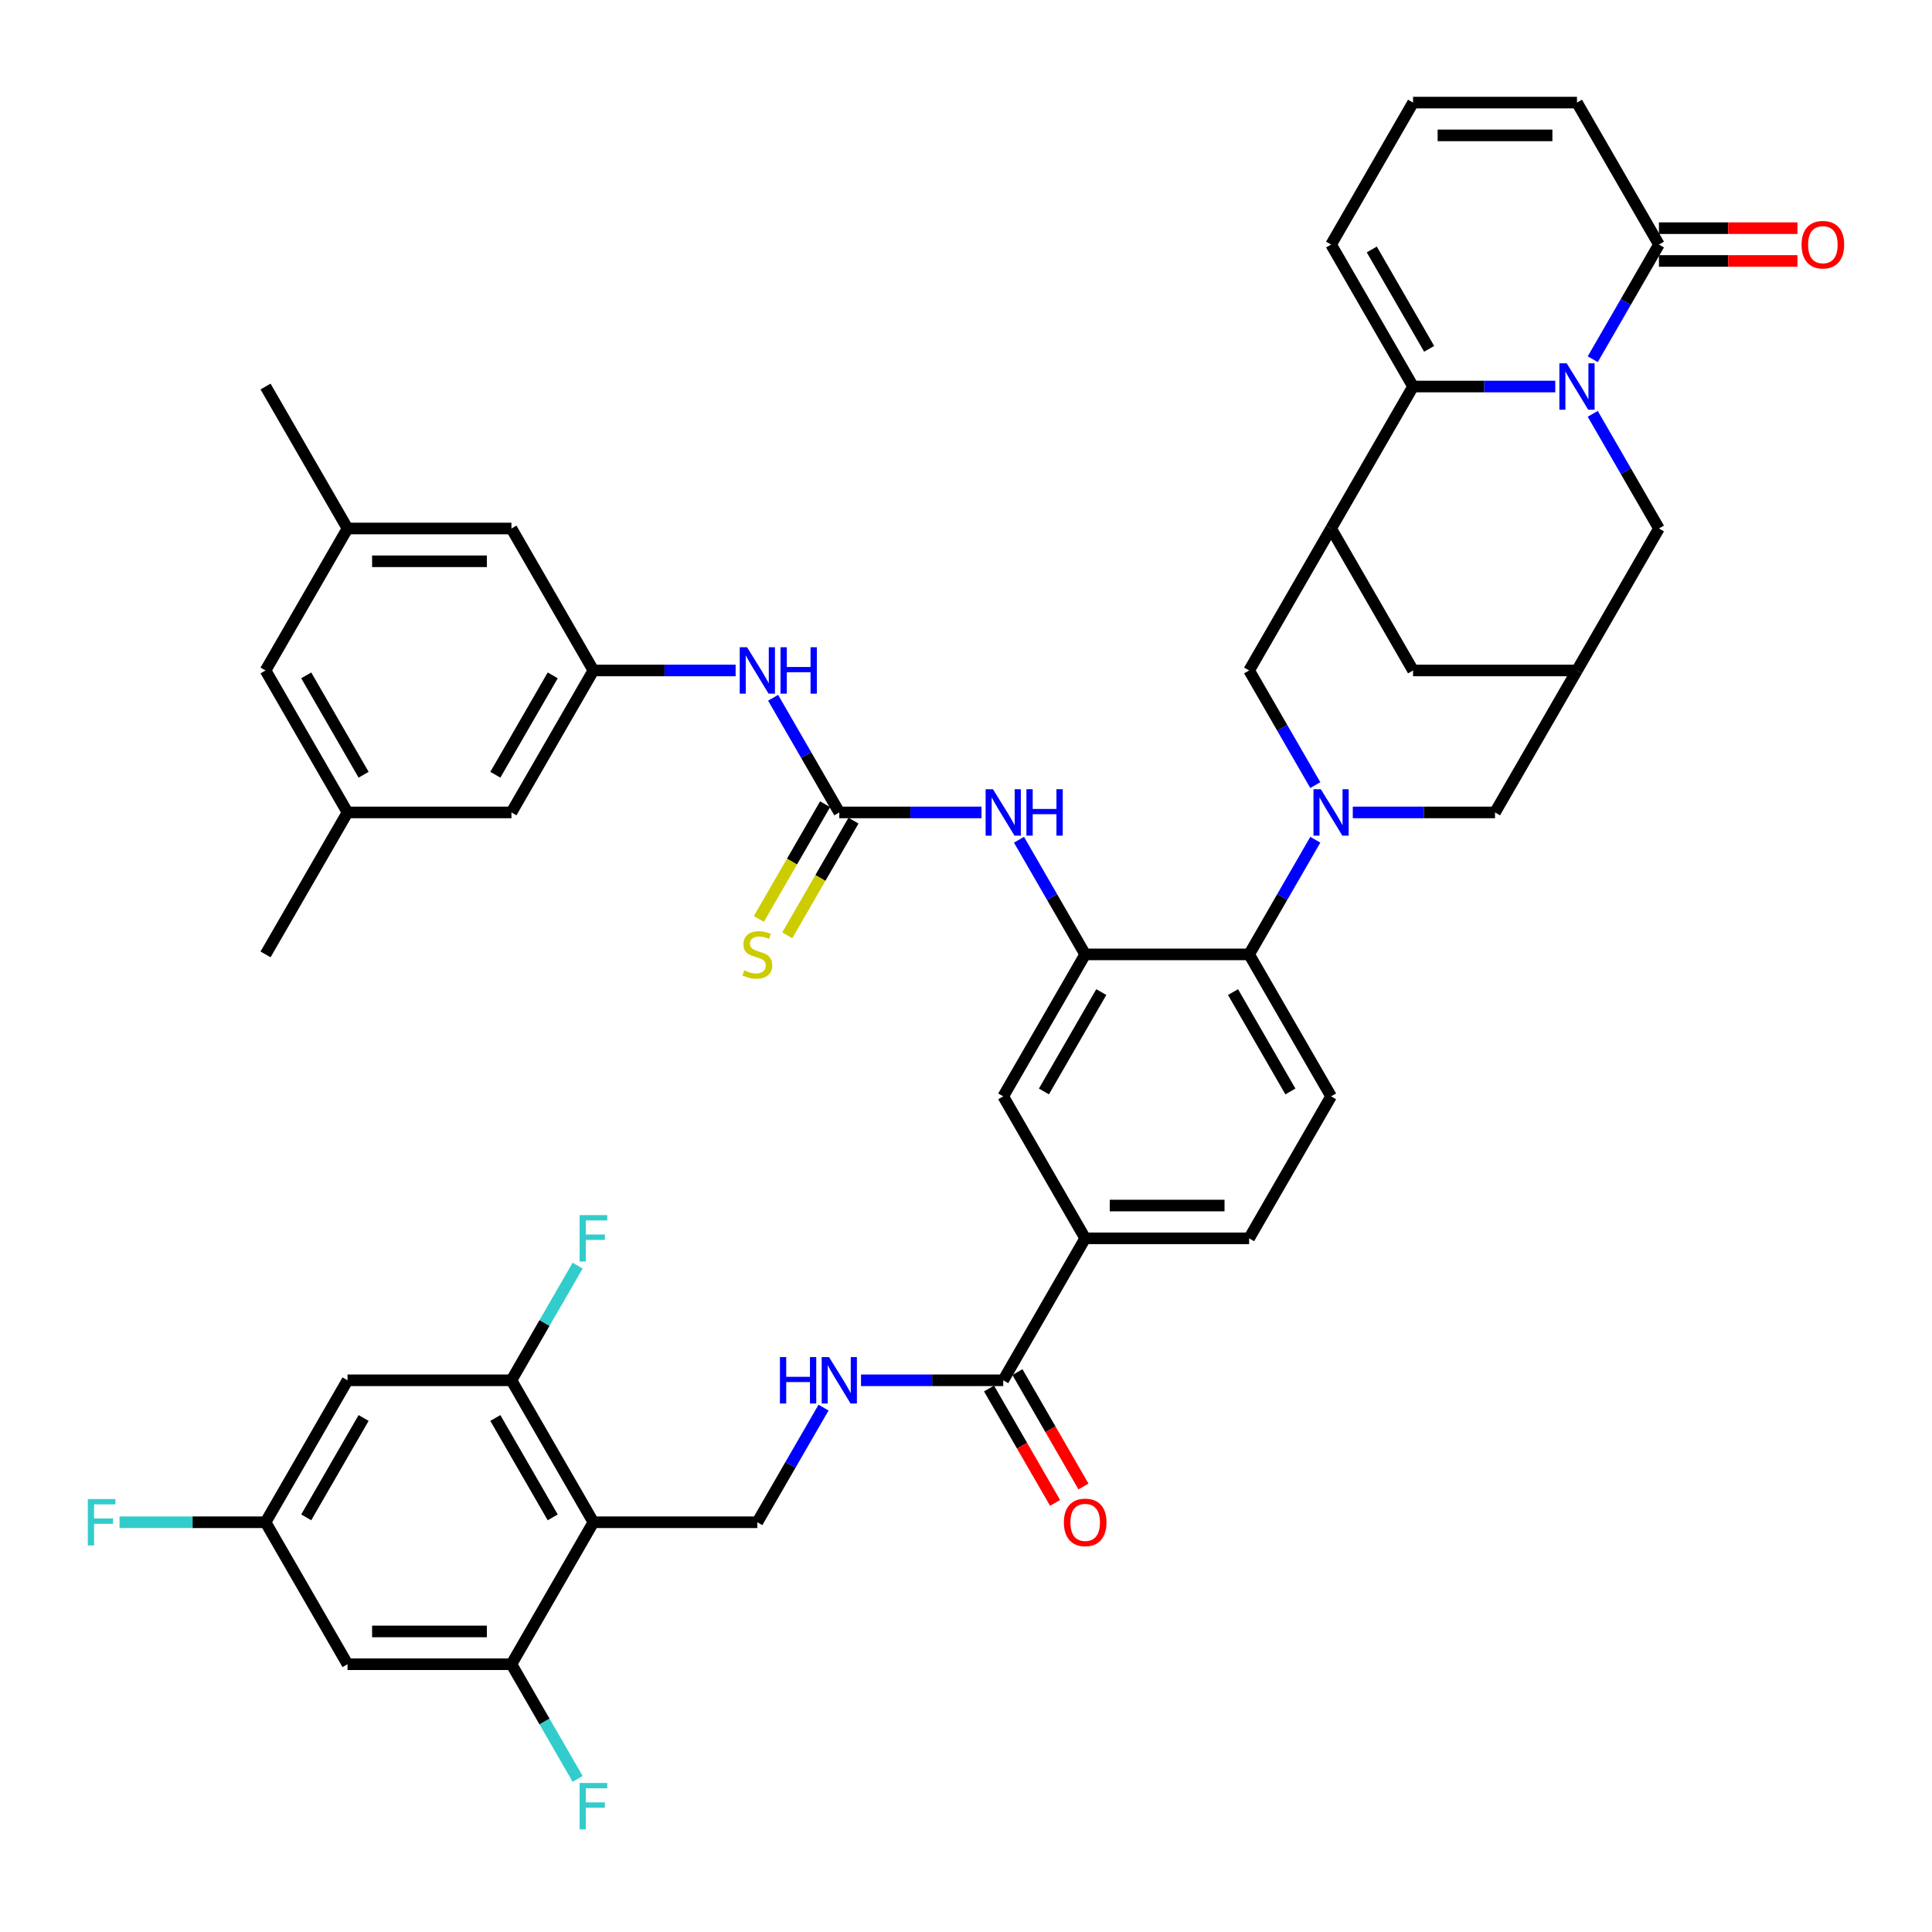 <?xml version='1.0' encoding='iso-8859-1'?>
<svg version='1.1' baseProfile='full'
              xmlns='http://www.w3.org/2000/svg'
                      xmlns:rdkit='http://www.rdkit.org/xml'
                      xmlns:xlink='http://www.w3.org/1999/xlink'
                  xml:space='preserve'
width='1000px' height='1000px' viewBox='0 0 1000 1000'>
<!-- END OF HEADER -->
<rect style='opacity:1.0;fill:#FFFFFF;stroke:none' width='1000' height='1000' x='0' y='0'> </rect>
<path class='bond-1' d='M 805.007,200.067 L 768.2,200.067' style='fill:none;fill-rule:evenodd;stroke:#0000FF;stroke-width:6px;stroke-linecap:butt;stroke-linejoin:miter;stroke-opacity:1' />
<path class='bond-1' d='M 768.2,200.067 L 731.392,200.067' style='fill:none;fill-rule:evenodd;stroke:#000000;stroke-width:6px;stroke-linecap:butt;stroke-linejoin:miter;stroke-opacity:1' />
<path class='bond-6' d='M 824.403,185.931 L 841.534,156.258' style='fill:none;fill-rule:evenodd;stroke:#0000FF;stroke-width:6px;stroke-linecap:butt;stroke-linejoin:miter;stroke-opacity:1' />
<path class='bond-6' d='M 841.534,156.258 L 858.666,126.585' style='fill:none;fill-rule:evenodd;stroke:#000000;stroke-width:6px;stroke-linecap:butt;stroke-linejoin:miter;stroke-opacity:1' />
<path class='bond-14' d='M 824.403,214.202 L 841.534,243.875' style='fill:none;fill-rule:evenodd;stroke:#0000FF;stroke-width:6px;stroke-linecap:butt;stroke-linejoin:miter;stroke-opacity:1' />
<path class='bond-14' d='M 841.534,243.875 L 858.666,273.548' style='fill:none;fill-rule:evenodd;stroke:#000000;stroke-width:6px;stroke-linecap:butt;stroke-linejoin:miter;stroke-opacity:1' />
<path class='bond-0' d='M 700.202,420.511 L 737.009,420.511' style='fill:none;fill-rule:evenodd;stroke:#0000FF;stroke-width:6px;stroke-linecap:butt;stroke-linejoin:miter;stroke-opacity:1' />
<path class='bond-0' d='M 737.009,420.511 L 773.817,420.511' style='fill:none;fill-rule:evenodd;stroke:#000000;stroke-width:6px;stroke-linecap:butt;stroke-linejoin:miter;stroke-opacity:1' />
<path class='bond-7' d='M 680.806,434.647 L 663.675,464.32' style='fill:none;fill-rule:evenodd;stroke:#0000FF;stroke-width:6px;stroke-linecap:butt;stroke-linejoin:miter;stroke-opacity:1' />
<path class='bond-7' d='M 663.675,464.32 L 646.543,493.993' style='fill:none;fill-rule:evenodd;stroke:#000000;stroke-width:6px;stroke-linecap:butt;stroke-linejoin:miter;stroke-opacity:1' />
<path class='bond-46' d='M 680.806,406.375 L 663.675,376.702' style='fill:none;fill-rule:evenodd;stroke:#0000FF;stroke-width:6px;stroke-linecap:butt;stroke-linejoin:miter;stroke-opacity:1' />
<path class='bond-46' d='M 663.675,376.702 L 646.543,347.03' style='fill:none;fill-rule:evenodd;stroke:#000000;stroke-width:6px;stroke-linecap:butt;stroke-linejoin:miter;stroke-opacity:1' />
<path class='bond-2' d='M 731.392,200.067 L 688.968,273.548' style='fill:none;fill-rule:evenodd;stroke:#000000;stroke-width:6px;stroke-linecap:butt;stroke-linejoin:miter;stroke-opacity:1' />
<path class='bond-26' d='M 731.392,200.067 L 688.968,126.585' style='fill:none;fill-rule:evenodd;stroke:#000000;stroke-width:6px;stroke-linecap:butt;stroke-linejoin:miter;stroke-opacity:1' />
<path class='bond-26' d='M 739.725,180.559 L 710.028,129.122' style='fill:none;fill-rule:evenodd;stroke:#000000;stroke-width:6px;stroke-linecap:butt;stroke-linejoin:miter;stroke-opacity:1' />
<path class='bond-8' d='M 688.968,273.548 L 646.543,347.03' style='fill:none;fill-rule:evenodd;stroke:#000000;stroke-width:6px;stroke-linecap:butt;stroke-linejoin:miter;stroke-opacity:1' />
<path class='bond-44' d='M 688.968,273.548 L 731.392,347.03' style='fill:none;fill-rule:evenodd;stroke:#000000;stroke-width:6px;stroke-linecap:butt;stroke-linejoin:miter;stroke-opacity:1' />
<path class='bond-3' d='M 307.146,787.919 L 391.995,787.919' style='fill:none;fill-rule:evenodd;stroke:#000000;stroke-width:6px;stroke-linecap:butt;stroke-linejoin:miter;stroke-opacity:1' />
<path class='bond-9' d='M 307.146,787.919 L 264.722,714.437' style='fill:none;fill-rule:evenodd;stroke:#000000;stroke-width:6px;stroke-linecap:butt;stroke-linejoin:miter;stroke-opacity:1' />
<path class='bond-9' d='M 286.086,785.381 L 256.389,733.944' style='fill:none;fill-rule:evenodd;stroke:#000000;stroke-width:6px;stroke-linecap:butt;stroke-linejoin:miter;stroke-opacity:1' />
<path class='bond-10' d='M 307.146,787.919 L 264.722,861.4' style='fill:none;fill-rule:evenodd;stroke:#000000;stroke-width:6px;stroke-linecap:butt;stroke-linejoin:miter;stroke-opacity:1' />
<path class='bond-4' d='M 561.694,493.993 L 646.543,493.993' style='fill:none;fill-rule:evenodd;stroke:#000000;stroke-width:6px;stroke-linecap:butt;stroke-linejoin:miter;stroke-opacity:1' />
<path class='bond-11' d='M 561.694,493.993 L 544.562,464.32' style='fill:none;fill-rule:evenodd;stroke:#000000;stroke-width:6px;stroke-linecap:butt;stroke-linejoin:miter;stroke-opacity:1' />
<path class='bond-11' d='M 544.562,464.32 L 527.431,434.647' style='fill:none;fill-rule:evenodd;stroke:#0000FF;stroke-width:6px;stroke-linecap:butt;stroke-linejoin:miter;stroke-opacity:1' />
<path class='bond-19' d='M 561.694,493.993 L 519.269,567.474' style='fill:none;fill-rule:evenodd;stroke:#000000;stroke-width:6px;stroke-linecap:butt;stroke-linejoin:miter;stroke-opacity:1' />
<path class='bond-19' d='M 570.026,513.5 L 540.329,564.937' style='fill:none;fill-rule:evenodd;stroke:#000000;stroke-width:6px;stroke-linecap:butt;stroke-linejoin:miter;stroke-opacity:1' />
<path class='bond-5' d='M 434.42,420.511 L 471.228,420.511' style='fill:none;fill-rule:evenodd;stroke:#000000;stroke-width:6px;stroke-linecap:butt;stroke-linejoin:miter;stroke-opacity:1' />
<path class='bond-5' d='M 471.228,420.511 L 508.035,420.511' style='fill:none;fill-rule:evenodd;stroke:#0000FF;stroke-width:6px;stroke-linecap:butt;stroke-linejoin:miter;stroke-opacity:1' />
<path class='bond-20' d='M 434.42,420.511 L 417.288,390.838' style='fill:none;fill-rule:evenodd;stroke:#000000;stroke-width:6px;stroke-linecap:butt;stroke-linejoin:miter;stroke-opacity:1' />
<path class='bond-20' d='M 417.288,390.838 L 400.157,361.165' style='fill:none;fill-rule:evenodd;stroke:#0000FF;stroke-width:6px;stroke-linecap:butt;stroke-linejoin:miter;stroke-opacity:1' />
<path class='bond-27' d='M 427.072,416.269 L 409.931,445.958' style='fill:none;fill-rule:evenodd;stroke:#000000;stroke-width:6px;stroke-linecap:butt;stroke-linejoin:miter;stroke-opacity:1' />
<path class='bond-27' d='M 409.931,445.958 L 392.789,475.648' style='fill:none;fill-rule:evenodd;stroke:#CCCC00;stroke-width:6px;stroke-linecap:butt;stroke-linejoin:miter;stroke-opacity:1' />
<path class='bond-27' d='M 441.768,424.754 L 424.627,454.443' style='fill:none;fill-rule:evenodd;stroke:#000000;stroke-width:6px;stroke-linecap:butt;stroke-linejoin:miter;stroke-opacity:1' />
<path class='bond-27' d='M 424.627,454.443 L 407.485,484.133' style='fill:none;fill-rule:evenodd;stroke:#CCCC00;stroke-width:6px;stroke-linecap:butt;stroke-linejoin:miter;stroke-opacity:1' />
<path class='bond-30' d='M 858.666,126.585 L 816.241,53.103' style='fill:none;fill-rule:evenodd;stroke:#000000;stroke-width:6px;stroke-linecap:butt;stroke-linejoin:miter;stroke-opacity:1' />
<path class='bond-31' d='M 858.666,135.07 L 894.515,135.07' style='fill:none;fill-rule:evenodd;stroke:#000000;stroke-width:6px;stroke-linecap:butt;stroke-linejoin:miter;stroke-opacity:1' />
<path class='bond-31' d='M 894.515,135.07 L 930.363,135.07' style='fill:none;fill-rule:evenodd;stroke:#FF0000;stroke-width:6px;stroke-linecap:butt;stroke-linejoin:miter;stroke-opacity:1' />
<path class='bond-31' d='M 858.666,118.1 L 894.515,118.1' style='fill:none;fill-rule:evenodd;stroke:#000000;stroke-width:6px;stroke-linecap:butt;stroke-linejoin:miter;stroke-opacity:1' />
<path class='bond-31' d='M 894.515,118.1 L 930.363,118.1' style='fill:none;fill-rule:evenodd;stroke:#FF0000;stroke-width:6px;stroke-linecap:butt;stroke-linejoin:miter;stroke-opacity:1' />
<path class='bond-25' d='M 646.543,493.993 L 688.968,567.474' style='fill:none;fill-rule:evenodd;stroke:#000000;stroke-width:6px;stroke-linecap:butt;stroke-linejoin:miter;stroke-opacity:1' />
<path class='bond-25' d='M 638.21,513.5 L 667.908,564.937' style='fill:none;fill-rule:evenodd;stroke:#000000;stroke-width:6px;stroke-linecap:butt;stroke-linejoin:miter;stroke-opacity:1' />
<path class='bond-22' d='M 264.722,714.437 L 179.873,714.437' style='fill:none;fill-rule:evenodd;stroke:#000000;stroke-width:6px;stroke-linecap:butt;stroke-linejoin:miter;stroke-opacity:1' />
<path class='bond-39' d='M 264.722,714.437 L 281.853,684.764' style='fill:none;fill-rule:evenodd;stroke:#000000;stroke-width:6px;stroke-linecap:butt;stroke-linejoin:miter;stroke-opacity:1' />
<path class='bond-39' d='M 281.853,684.764 L 298.985,655.092' style='fill:none;fill-rule:evenodd;stroke:#33CCCC;stroke-width:6px;stroke-linecap:butt;stroke-linejoin:miter;stroke-opacity:1' />
<path class='bond-21' d='M 264.722,861.4 L 179.873,861.4' style='fill:none;fill-rule:evenodd;stroke:#000000;stroke-width:6px;stroke-linecap:butt;stroke-linejoin:miter;stroke-opacity:1' />
<path class='bond-21' d='M 251.994,844.431 L 192.6,844.431' style='fill:none;fill-rule:evenodd;stroke:#000000;stroke-width:6px;stroke-linecap:butt;stroke-linejoin:miter;stroke-opacity:1' />
<path class='bond-38' d='M 264.722,861.4 L 281.853,891.073' style='fill:none;fill-rule:evenodd;stroke:#000000;stroke-width:6px;stroke-linecap:butt;stroke-linejoin:miter;stroke-opacity:1' />
<path class='bond-38' d='M 281.853,891.073 L 298.985,920.746' style='fill:none;fill-rule:evenodd;stroke:#33CCCC;stroke-width:6px;stroke-linecap:butt;stroke-linejoin:miter;stroke-opacity:1' />
<path class='bond-12' d='M 519.269,714.437 L 561.694,640.956' style='fill:none;fill-rule:evenodd;stroke:#000000;stroke-width:6px;stroke-linecap:butt;stroke-linejoin:miter;stroke-opacity:1' />
<path class='bond-18' d='M 519.269,714.437 L 482.462,714.437' style='fill:none;fill-rule:evenodd;stroke:#000000;stroke-width:6px;stroke-linecap:butt;stroke-linejoin:miter;stroke-opacity:1' />
<path class='bond-18' d='M 482.462,714.437 L 445.654,714.437' style='fill:none;fill-rule:evenodd;stroke:#0000FF;stroke-width:6px;stroke-linecap:butt;stroke-linejoin:miter;stroke-opacity:1' />
<path class='bond-33' d='M 511.921,718.68 L 529.014,748.285' style='fill:none;fill-rule:evenodd;stroke:#000000;stroke-width:6px;stroke-linecap:butt;stroke-linejoin:miter;stroke-opacity:1' />
<path class='bond-33' d='M 529.014,748.285 L 546.106,777.89' style='fill:none;fill-rule:evenodd;stroke:#FF0000;stroke-width:6px;stroke-linecap:butt;stroke-linejoin:miter;stroke-opacity:1' />
<path class='bond-33' d='M 526.617,710.195 L 543.71,739.8' style='fill:none;fill-rule:evenodd;stroke:#000000;stroke-width:6px;stroke-linecap:butt;stroke-linejoin:miter;stroke-opacity:1' />
<path class='bond-33' d='M 543.71,739.8 L 560.802,769.405' style='fill:none;fill-rule:evenodd;stroke:#FF0000;stroke-width:6px;stroke-linecap:butt;stroke-linejoin:miter;stroke-opacity:1' />
<path class='bond-13' d='M 816.241,347.03 L 858.666,273.548' style='fill:none;fill-rule:evenodd;stroke:#000000;stroke-width:6px;stroke-linecap:butt;stroke-linejoin:miter;stroke-opacity:1' />
<path class='bond-16' d='M 816.241,347.03 L 773.817,420.511' style='fill:none;fill-rule:evenodd;stroke:#000000;stroke-width:6px;stroke-linecap:butt;stroke-linejoin:miter;stroke-opacity:1' />
<path class='bond-23' d='M 816.241,347.03 L 731.392,347.03' style='fill:none;fill-rule:evenodd;stroke:#000000;stroke-width:6px;stroke-linecap:butt;stroke-linejoin:miter;stroke-opacity:1' />
<path class='bond-15' d='M 391.995,787.919 L 409.127,758.246' style='fill:none;fill-rule:evenodd;stroke:#000000;stroke-width:6px;stroke-linecap:butt;stroke-linejoin:miter;stroke-opacity:1' />
<path class='bond-15' d='M 409.127,758.246 L 426.259,728.573' style='fill:none;fill-rule:evenodd;stroke:#0000FF;stroke-width:6px;stroke-linecap:butt;stroke-linejoin:miter;stroke-opacity:1' />
<path class='bond-17' d='M 561.694,640.956 L 646.543,640.956' style='fill:none;fill-rule:evenodd;stroke:#000000;stroke-width:6px;stroke-linecap:butt;stroke-linejoin:miter;stroke-opacity:1' />
<path class='bond-17' d='M 574.421,623.986 L 633.816,623.986' style='fill:none;fill-rule:evenodd;stroke:#000000;stroke-width:6px;stroke-linecap:butt;stroke-linejoin:miter;stroke-opacity:1' />
<path class='bond-47' d='M 561.694,640.956 L 519.269,567.474' style='fill:none;fill-rule:evenodd;stroke:#000000;stroke-width:6px;stroke-linecap:butt;stroke-linejoin:miter;stroke-opacity:1' />
<path class='bond-24' d='M 380.761,347.03 L 343.954,347.03' style='fill:none;fill-rule:evenodd;stroke:#0000FF;stroke-width:6px;stroke-linecap:butt;stroke-linejoin:miter;stroke-opacity:1' />
<path class='bond-24' d='M 343.954,347.03 L 307.146,347.03' style='fill:none;fill-rule:evenodd;stroke:#000000;stroke-width:6px;stroke-linecap:butt;stroke-linejoin:miter;stroke-opacity:1' />
<path class='bond-28' d='M 179.873,861.4 L 137.448,787.919' style='fill:none;fill-rule:evenodd;stroke:#000000;stroke-width:6px;stroke-linecap:butt;stroke-linejoin:miter;stroke-opacity:1' />
<path class='bond-49' d='M 179.873,714.437 L 137.448,787.919' style='fill:none;fill-rule:evenodd;stroke:#000000;stroke-width:6px;stroke-linecap:butt;stroke-linejoin:miter;stroke-opacity:1' />
<path class='bond-49' d='M 188.205,733.944 L 158.508,785.381' style='fill:none;fill-rule:evenodd;stroke:#000000;stroke-width:6px;stroke-linecap:butt;stroke-linejoin:miter;stroke-opacity:1' />
<path class='bond-36' d='M 307.146,347.03 L 264.722,273.548' style='fill:none;fill-rule:evenodd;stroke:#000000;stroke-width:6px;stroke-linecap:butt;stroke-linejoin:miter;stroke-opacity:1' />
<path class='bond-37' d='M 307.146,347.03 L 264.722,420.511' style='fill:none;fill-rule:evenodd;stroke:#000000;stroke-width:6px;stroke-linecap:butt;stroke-linejoin:miter;stroke-opacity:1' />
<path class='bond-37' d='M 286.086,349.567 L 256.389,401.004' style='fill:none;fill-rule:evenodd;stroke:#000000;stroke-width:6px;stroke-linecap:butt;stroke-linejoin:miter;stroke-opacity:1' />
<path class='bond-32' d='M 688.968,567.474 L 646.543,640.956' style='fill:none;fill-rule:evenodd;stroke:#000000;stroke-width:6px;stroke-linecap:butt;stroke-linejoin:miter;stroke-opacity:1' />
<path class='bond-45' d='M 688.968,126.585 L 731.392,53.103' style='fill:none;fill-rule:evenodd;stroke:#000000;stroke-width:6px;stroke-linecap:butt;stroke-linejoin:miter;stroke-opacity:1' />
<path class='bond-41' d='M 137.448,787.919 L 99.656,787.919' style='fill:none;fill-rule:evenodd;stroke:#000000;stroke-width:6px;stroke-linecap:butt;stroke-linejoin:miter;stroke-opacity:1' />
<path class='bond-41' d='M 99.656,787.919 L 61.864,787.919' style='fill:none;fill-rule:evenodd;stroke:#33CCCC;stroke-width:6px;stroke-linecap:butt;stroke-linejoin:miter;stroke-opacity:1' />
<path class='bond-29' d='M 731.392,53.103 L 816.241,53.103' style='fill:none;fill-rule:evenodd;stroke:#000000;stroke-width:6px;stroke-linecap:butt;stroke-linejoin:miter;stroke-opacity:1' />
<path class='bond-29' d='M 744.12,70.073 L 803.514,70.073' style='fill:none;fill-rule:evenodd;stroke:#000000;stroke-width:6px;stroke-linecap:butt;stroke-linejoin:miter;stroke-opacity:1' />
<path class='bond-34' d='M 179.873,273.548 L 264.722,273.548' style='fill:none;fill-rule:evenodd;stroke:#000000;stroke-width:6px;stroke-linecap:butt;stroke-linejoin:miter;stroke-opacity:1' />
<path class='bond-34' d='M 192.6,290.518 L 251.994,290.518' style='fill:none;fill-rule:evenodd;stroke:#000000;stroke-width:6px;stroke-linecap:butt;stroke-linejoin:miter;stroke-opacity:1' />
<path class='bond-42' d='M 179.873,273.548 L 137.448,200.067' style='fill:none;fill-rule:evenodd;stroke:#000000;stroke-width:6px;stroke-linecap:butt;stroke-linejoin:miter;stroke-opacity:1' />
<path class='bond-48' d='M 179.873,273.548 L 137.448,347.03' style='fill:none;fill-rule:evenodd;stroke:#000000;stroke-width:6px;stroke-linecap:butt;stroke-linejoin:miter;stroke-opacity:1' />
<path class='bond-35' d='M 179.873,420.511 L 264.722,420.511' style='fill:none;fill-rule:evenodd;stroke:#000000;stroke-width:6px;stroke-linecap:butt;stroke-linejoin:miter;stroke-opacity:1' />
<path class='bond-40' d='M 179.873,420.511 L 137.448,347.03' style='fill:none;fill-rule:evenodd;stroke:#000000;stroke-width:6px;stroke-linecap:butt;stroke-linejoin:miter;stroke-opacity:1' />
<path class='bond-40' d='M 188.205,401.004 L 158.508,349.567' style='fill:none;fill-rule:evenodd;stroke:#000000;stroke-width:6px;stroke-linecap:butt;stroke-linejoin:miter;stroke-opacity:1' />
<path class='bond-43' d='M 179.873,420.511 L 137.448,493.993' style='fill:none;fill-rule:evenodd;stroke:#000000;stroke-width:6px;stroke-linecap:butt;stroke-linejoin:miter;stroke-opacity:1' />
<path  class='atom-0' d='M 810.93 188.052
L 818.804 200.779
Q 819.584 202.035, 820.84 204.309
Q 822.096 206.583, 822.164 206.719
L 822.164 188.052
L 825.354 188.052
L 825.354 212.081
L 822.062 212.081
L 813.611 198.166
Q 812.627 196.537, 811.575 194.67
Q 810.556 192.803, 810.251 192.226
L 810.251 212.081
L 807.129 212.081
L 807.129 188.052
L 810.93 188.052
' fill='#0000FF'/>
<path  class='atom-1' d='M 683.656 408.497
L 691.53 421.224
Q 692.311 422.48, 693.566 424.754
Q 694.822 427.028, 694.89 427.163
L 694.89 408.497
L 698.08 408.497
L 698.08 432.526
L 694.788 432.526
L 686.337 418.611
Q 685.353 416.981, 684.301 415.115
Q 683.283 413.248, 682.977 412.671
L 682.977 432.526
L 679.855 432.526
L 679.855 408.497
L 683.656 408.497
' fill='#0000FF'/>
<path  class='atom-12' d='M 513.958 408.497
L 521.832 421.224
Q 522.612 422.48, 523.868 424.754
Q 525.124 427.028, 525.192 427.163
L 525.192 408.497
L 528.382 408.497
L 528.382 432.526
L 525.09 432.526
L 516.639 418.611
Q 515.655 416.981, 514.603 415.115
Q 513.584 413.248, 513.279 412.671
L 513.279 432.526
L 510.156 432.526
L 510.156 408.497
L 513.958 408.497
' fill='#0000FF'/>
<path  class='atom-12' d='M 531.267 408.497
L 534.525 408.497
L 534.525 418.712
L 546.811 418.712
L 546.811 408.497
L 550.069 408.497
L 550.069 432.526
L 546.811 432.526
L 546.811 421.428
L 534.525 421.428
L 534.525 432.526
L 531.267 432.526
L 531.267 408.497
' fill='#0000FF'/>
<path  class='atom-19' d='M 403.688 702.423
L 406.946 702.423
L 406.946 712.638
L 419.232 712.638
L 419.232 702.423
L 422.49 702.423
L 422.49 726.452
L 419.232 726.452
L 419.232 715.354
L 406.946 715.354
L 406.946 726.452
L 403.688 726.452
L 403.688 702.423
' fill='#0000FF'/>
<path  class='atom-19' d='M 429.109 702.423
L 436.983 715.15
Q 437.763 716.406, 439.019 718.68
Q 440.275 720.954, 440.343 721.089
L 440.343 702.423
L 443.533 702.423
L 443.533 726.452
L 440.241 726.452
L 431.79 712.537
Q 430.806 710.908, 429.753 709.041
Q 428.735 707.174, 428.43 706.597
L 428.43 726.452
L 425.307 726.452
L 425.307 702.423
L 429.109 702.423
' fill='#0000FF'/>
<path  class='atom-21' d='M 386.684 335.015
L 394.558 347.742
Q 395.339 348.998, 396.594 351.272
Q 397.85 353.546, 397.918 353.682
L 397.918 335.015
L 401.108 335.015
L 401.108 359.044
L 397.816 359.044
L 389.365 345.129
Q 388.381 343.5, 387.329 341.633
Q 386.311 339.767, 386.005 339.19
L 386.005 359.044
L 382.883 359.044
L 382.883 335.015
L 386.684 335.015
' fill='#0000FF'/>
<path  class='atom-21' d='M 403.993 335.015
L 407.251 335.015
L 407.251 345.231
L 419.538 345.231
L 419.538 335.015
L 422.796 335.015
L 422.796 359.044
L 419.538 359.044
L 419.538 347.946
L 407.251 347.946
L 407.251 359.044
L 403.993 359.044
L 403.993 335.015
' fill='#0000FF'/>
<path  class='atom-28' d='M 385.208 502.24
Q 385.479 502.342, 386.599 502.817
Q 387.719 503.292, 388.941 503.598
Q 390.197 503.869, 391.419 503.869
Q 393.692 503.869, 395.016 502.783
Q 396.34 501.663, 396.34 499.728
Q 396.34 498.405, 395.661 497.59
Q 395.016 496.776, 393.998 496.335
Q 392.98 495.893, 391.283 495.384
Q 389.145 494.739, 387.855 494.128
Q 386.599 493.518, 385.683 492.228
Q 384.8 490.938, 384.8 488.766
Q 384.8 485.745, 386.837 483.879
Q 388.907 482.012, 392.98 482.012
Q 395.763 482.012, 398.919 483.336
L 398.139 485.949
Q 395.254 484.761, 393.082 484.761
Q 390.74 484.761, 389.45 485.745
Q 388.16 486.696, 388.194 488.359
Q 388.194 489.648, 388.839 490.429
Q 389.518 491.21, 390.468 491.651
Q 391.452 492.092, 393.082 492.601
Q 395.254 493.28, 396.543 493.959
Q 397.833 494.638, 398.749 496.029
Q 399.7 497.387, 399.7 499.728
Q 399.7 503.055, 397.46 504.853
Q 395.254 506.618, 391.554 506.618
Q 389.416 506.618, 387.787 506.143
Q 386.192 505.702, 384.291 504.921
L 385.208 502.24
' fill='#CCCC00'/>
<path  class='atom-32' d='M 932.485 126.653
Q 932.485 120.883, 935.336 117.659
Q 938.187 114.435, 943.515 114.435
Q 948.844 114.435, 951.695 117.659
Q 954.545 120.883, 954.545 126.653
Q 954.545 132.491, 951.661 135.817
Q 948.776 139.109, 943.515 139.109
Q 938.22 139.109, 935.336 135.817
Q 932.485 132.524, 932.485 126.653
M 943.515 136.394
Q 947.181 136.394, 949.149 133.95
Q 951.151 131.472, 951.151 126.653
Q 951.151 121.935, 949.149 119.56
Q 947.181 117.15, 943.515 117.15
Q 939.85 117.15, 937.847 119.526
Q 935.879 121.901, 935.879 126.653
Q 935.879 131.506, 937.847 133.95
Q 939.85 136.394, 943.515 136.394
' fill='#FF0000'/>
<path  class='atom-34' d='M 550.663 787.987
Q 550.663 782.217, 553.514 778.993
Q 556.365 775.768, 561.694 775.768
Q 567.022 775.768, 569.873 778.993
Q 572.724 782.217, 572.724 787.987
Q 572.724 793.824, 569.839 797.15
Q 566.954 800.443, 561.694 800.443
Q 556.399 800.443, 553.514 797.15
Q 550.663 793.858, 550.663 787.987
M 561.694 797.727
Q 565.359 797.727, 567.328 795.284
Q 569.33 792.806, 569.33 787.987
Q 569.33 783.269, 567.328 780.893
Q 565.359 778.484, 561.694 778.484
Q 558.028 778.484, 556.026 780.859
Q 554.057 783.235, 554.057 787.987
Q 554.057 792.84, 556.026 795.284
Q 558.028 797.727, 561.694 797.727
' fill='#FF0000'/>
<path  class='atom-39' d='M 300.002 922.867
L 314.291 922.867
L 314.291 925.616
L 303.226 925.616
L 303.226 932.913
L 313.069 932.913
L 313.069 935.696
L 303.226 935.696
L 303.226 946.897
L 300.002 946.897
L 300.002 922.867
' fill='#33CCCC'/>
<path  class='atom-40' d='M 300.002 628.941
L 314.291 628.941
L 314.291 631.69
L 303.226 631.69
L 303.226 638.987
L 313.069 638.987
L 313.069 641.77
L 303.226 641.77
L 303.226 652.97
L 300.002 652.97
L 300.002 628.941
' fill='#33CCCC'/>
<path  class='atom-42' d='M 45.455 775.904
L 59.743 775.904
L 59.743 778.653
L 48.679 778.653
L 48.679 785.95
L 58.521 785.95
L 58.521 788.733
L 48.679 788.733
L 48.679 799.933
L 45.455 799.933
L 45.455 775.904
' fill='#33CCCC'/>
</svg>
